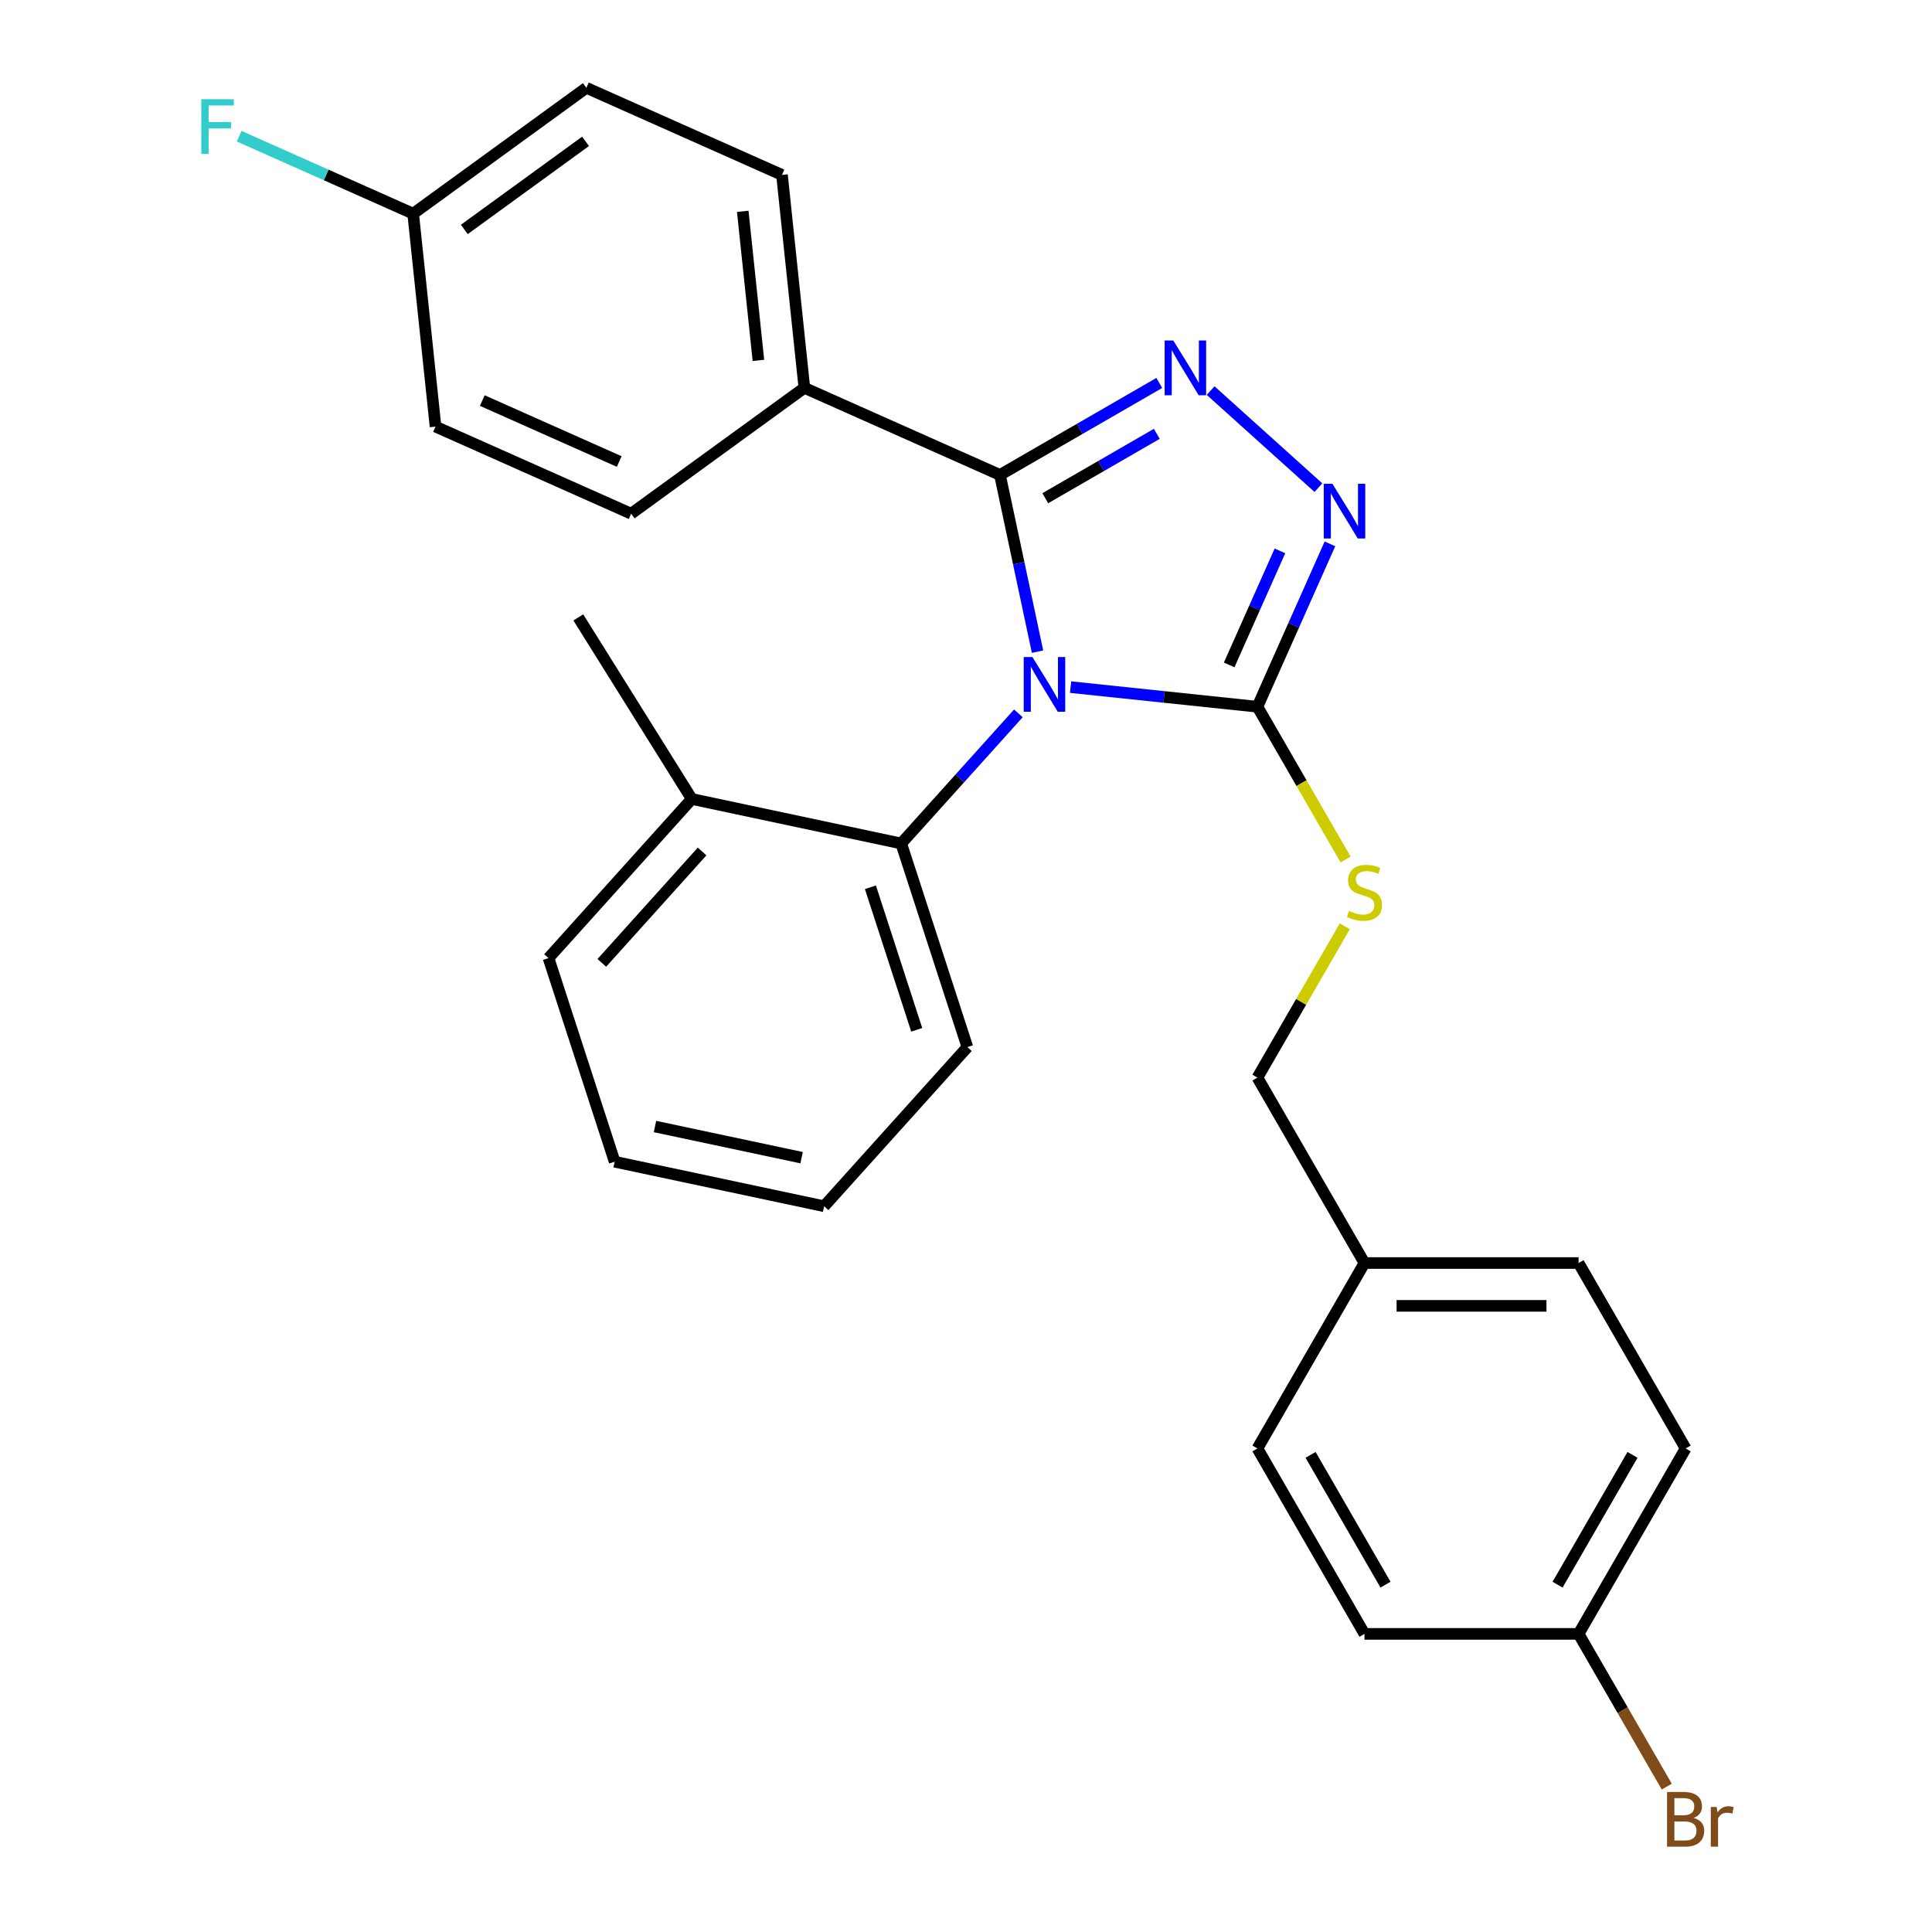 <?xml version='1.0' encoding='iso-8859-1'?>
<svg version='1.1' baseProfile='full'
              xmlns='http://www.w3.org/2000/svg'
                      xmlns:rdkit='http://www.rdkit.org/xml'
                      xmlns:xlink='http://www.w3.org/1999/xlink'
                  xml:space='preserve'
width='1000px' height='1000px' viewBox='0 0 1000 1000'>
<!-- END OF HEADER -->
<rect style='opacity:1.0;fill:#FFFFFF;stroke:none' width='1000' height='1000' x='0' y='0'> </rect>
<path class='bond-0' d='M 682.405,252.404 L 626.613,202.169' style='fill:none;fill-rule:evenodd;stroke:#0000FF;stroke-width:6px;stroke-linecap:butt;stroke-linejoin:miter;stroke-opacity:1' />
<path class='bond-1' d='M 688.377,281.5 L 669.608,323.656' style='fill:none;fill-rule:evenodd;stroke:#0000FF;stroke-width:6px;stroke-linecap:butt;stroke-linejoin:miter;stroke-opacity:1' />
<path class='bond-1' d='M 669.608,323.656 L 650.839,365.813' style='fill:none;fill-rule:evenodd;stroke:#000000;stroke-width:6px;stroke-linecap:butt;stroke-linejoin:miter;stroke-opacity:1' />
<path class='bond-1' d='M 662.498,285.131 L 649.359,314.641' style='fill:none;fill-rule:evenodd;stroke:#0000FF;stroke-width:6px;stroke-linecap:butt;stroke-linejoin:miter;stroke-opacity:1' />
<path class='bond-1' d='M 649.359,314.641 L 636.221,344.15' style='fill:none;fill-rule:evenodd;stroke:#000000;stroke-width:6px;stroke-linecap:butt;stroke-linejoin:miter;stroke-opacity:1' />
<path class='bond-2' d='M 600.046,198.213 L 558.813,222.019' style='fill:none;fill-rule:evenodd;stroke:#0000FF;stroke-width:6px;stroke-linecap:butt;stroke-linejoin:miter;stroke-opacity:1' />
<path class='bond-2' d='M 558.813,222.019 L 517.579,245.825' style='fill:none;fill-rule:evenodd;stroke:#000000;stroke-width:6px;stroke-linecap:butt;stroke-linejoin:miter;stroke-opacity:1' />
<path class='bond-2' d='M 598.758,224.55 L 569.895,241.215' style='fill:none;fill-rule:evenodd;stroke:#0000FF;stroke-width:6px;stroke-linecap:butt;stroke-linejoin:miter;stroke-opacity:1' />
<path class='bond-2' d='M 569.895,241.215 L 541.032,257.879' style='fill:none;fill-rule:evenodd;stroke:#000000;stroke-width:6px;stroke-linecap:butt;stroke-linejoin:miter;stroke-opacity:1' />
<path class='bond-3' d='M 517.579,245.825 L 416.336,200.749' style='fill:none;fill-rule:evenodd;stroke:#000000;stroke-width:6px;stroke-linecap:butt;stroke-linejoin:miter;stroke-opacity:1' />
<path class='bond-4' d='M 517.579,245.825 L 527.301,291.561' style='fill:none;fill-rule:evenodd;stroke:#000000;stroke-width:6px;stroke-linecap:butt;stroke-linejoin:miter;stroke-opacity:1' />
<path class='bond-4' d='M 527.301,291.561 L 537.022,337.298' style='fill:none;fill-rule:evenodd;stroke:#0000FF;stroke-width:6px;stroke-linecap:butt;stroke-linejoin:miter;stroke-opacity:1' />
<path class='bond-5' d='M 554.132,355.648 L 602.485,360.73' style='fill:none;fill-rule:evenodd;stroke:#0000FF;stroke-width:6px;stroke-linecap:butt;stroke-linejoin:miter;stroke-opacity:1' />
<path class='bond-5' d='M 602.485,360.73 L 650.839,365.813' style='fill:none;fill-rule:evenodd;stroke:#000000;stroke-width:6px;stroke-linecap:butt;stroke-linejoin:miter;stroke-opacity:1' />
<path class='bond-6' d='M 527.111,369.233 L 496.788,402.91' style='fill:none;fill-rule:evenodd;stroke:#0000FF;stroke-width:6px;stroke-linecap:butt;stroke-linejoin:miter;stroke-opacity:1' />
<path class='bond-6' d='M 496.788,402.91 L 466.465,436.587' style='fill:none;fill-rule:evenodd;stroke:#000000;stroke-width:6px;stroke-linecap:butt;stroke-linejoin:miter;stroke-opacity:1' />
<path class='bond-7' d='M 650.839,365.813 L 673.669,405.356' style='fill:none;fill-rule:evenodd;stroke:#000000;stroke-width:6px;stroke-linecap:butt;stroke-linejoin:miter;stroke-opacity:1' />
<path class='bond-7' d='M 673.669,405.356 L 696.499,444.899' style='fill:none;fill-rule:evenodd;stroke:#CCCC00;stroke-width:6px;stroke-linecap:butt;stroke-linejoin:miter;stroke-opacity:1' />
<path class='bond-8' d='M 872.488,749.721 L 817.076,845.698' style='fill:none;fill-rule:evenodd;stroke:#000000;stroke-width:6px;stroke-linecap:butt;stroke-linejoin:miter;stroke-opacity:1' />
<path class='bond-8' d='M 844.981,753.035 L 806.193,820.219' style='fill:none;fill-rule:evenodd;stroke:#000000;stroke-width:6px;stroke-linecap:butt;stroke-linejoin:miter;stroke-opacity:1' />
<path class='bond-9' d='M 872.488,749.721 L 817.076,653.744' style='fill:none;fill-rule:evenodd;stroke:#000000;stroke-width:6px;stroke-linecap:butt;stroke-linejoin:miter;stroke-opacity:1' />
<path class='bond-10' d='M 696.061,479.44 L 673.45,518.604' style='fill:none;fill-rule:evenodd;stroke:#CCCC00;stroke-width:6px;stroke-linecap:butt;stroke-linejoin:miter;stroke-opacity:1' />
<path class='bond-10' d='M 673.45,518.604 L 650.839,557.767' style='fill:none;fill-rule:evenodd;stroke:#000000;stroke-width:6px;stroke-linecap:butt;stroke-linejoin:miter;stroke-opacity:1' />
<path class='bond-11' d='M 817.076,845.698 L 706.251,845.698' style='fill:none;fill-rule:evenodd;stroke:#000000;stroke-width:6px;stroke-linecap:butt;stroke-linejoin:miter;stroke-opacity:1' />
<path class='bond-12' d='M 817.076,845.698 L 839.895,885.221' style='fill:none;fill-rule:evenodd;stroke:#000000;stroke-width:6px;stroke-linecap:butt;stroke-linejoin:miter;stroke-opacity:1' />
<path class='bond-12' d='M 839.895,885.221 L 862.714,924.745' style='fill:none;fill-rule:evenodd;stroke:#7F4C19;stroke-width:6px;stroke-linecap:butt;stroke-linejoin:miter;stroke-opacity:1' />
<path class='bond-13' d='M 706.251,845.698 L 650.839,749.721' style='fill:none;fill-rule:evenodd;stroke:#000000;stroke-width:6px;stroke-linecap:butt;stroke-linejoin:miter;stroke-opacity:1' />
<path class='bond-13' d='M 717.135,820.219 L 678.346,753.035' style='fill:none;fill-rule:evenodd;stroke:#000000;stroke-width:6px;stroke-linecap:butt;stroke-linejoin:miter;stroke-opacity:1' />
<path class='bond-14' d='M 426.555,624.347 L 318.152,601.305' style='fill:none;fill-rule:evenodd;stroke:#000000;stroke-width:6px;stroke-linecap:butt;stroke-linejoin:miter;stroke-opacity:1' />
<path class='bond-14' d='M 414.903,599.21 L 339.021,583.081' style='fill:none;fill-rule:evenodd;stroke:#000000;stroke-width:6px;stroke-linecap:butt;stroke-linejoin:miter;stroke-opacity:1' />
<path class='bond-15' d='M 426.555,624.347 L 500.712,541.988' style='fill:none;fill-rule:evenodd;stroke:#000000;stroke-width:6px;stroke-linecap:butt;stroke-linejoin:miter;stroke-opacity:1' />
<path class='bond-16' d='M 318.152,601.305 L 283.906,495.904' style='fill:none;fill-rule:evenodd;stroke:#000000;stroke-width:6px;stroke-linecap:butt;stroke-linejoin:miter;stroke-opacity:1' />
<path class='bond-17' d='M 303.508,45.455 L 213.849,110.596' style='fill:none;fill-rule:evenodd;stroke:#000000;stroke-width:6px;stroke-linecap:butt;stroke-linejoin:miter;stroke-opacity:1' />
<path class='bond-17' d='M 303.087,73.158 L 240.326,118.756' style='fill:none;fill-rule:evenodd;stroke:#000000;stroke-width:6px;stroke-linecap:butt;stroke-linejoin:miter;stroke-opacity:1' />
<path class='bond-18' d='M 303.508,45.455 L 404.752,90.531' style='fill:none;fill-rule:evenodd;stroke:#000000;stroke-width:6px;stroke-linecap:butt;stroke-linejoin:miter;stroke-opacity:1' />
<path class='bond-19' d='M 213.849,110.596 L 225.433,220.813' style='fill:none;fill-rule:evenodd;stroke:#000000;stroke-width:6px;stroke-linecap:butt;stroke-linejoin:miter;stroke-opacity:1' />
<path class='bond-20' d='M 213.849,110.596 L 168.822,90.549' style='fill:none;fill-rule:evenodd;stroke:#000000;stroke-width:6px;stroke-linecap:butt;stroke-linejoin:miter;stroke-opacity:1' />
<path class='bond-20' d='M 168.822,90.549 L 123.796,70.502' style='fill:none;fill-rule:evenodd;stroke:#33CCCC;stroke-width:6px;stroke-linecap:butt;stroke-linejoin:miter;stroke-opacity:1' />
<path class='bond-21' d='M 225.433,220.813 L 326.677,265.89' style='fill:none;fill-rule:evenodd;stroke:#000000;stroke-width:6px;stroke-linecap:butt;stroke-linejoin:miter;stroke-opacity:1' />
<path class='bond-21' d='M 249.635,207.326 L 320.505,238.88' style='fill:none;fill-rule:evenodd;stroke:#000000;stroke-width:6px;stroke-linecap:butt;stroke-linejoin:miter;stroke-opacity:1' />
<path class='bond-22' d='M 326.677,265.89 L 416.336,200.749' style='fill:none;fill-rule:evenodd;stroke:#000000;stroke-width:6px;stroke-linecap:butt;stroke-linejoin:miter;stroke-opacity:1' />
<path class='bond-23' d='M 416.336,200.749 L 404.752,90.531' style='fill:none;fill-rule:evenodd;stroke:#000000;stroke-width:6px;stroke-linecap:butt;stroke-linejoin:miter;stroke-opacity:1' />
<path class='bond-23' d='M 392.555,186.533 L 384.446,109.381' style='fill:none;fill-rule:evenodd;stroke:#000000;stroke-width:6px;stroke-linecap:butt;stroke-linejoin:miter;stroke-opacity:1' />
<path class='bond-24' d='M 283.906,495.904 L 358.062,413.545' style='fill:none;fill-rule:evenodd;stroke:#000000;stroke-width:6px;stroke-linecap:butt;stroke-linejoin:miter;stroke-opacity:1' />
<path class='bond-24' d='M 311.501,498.382 L 363.41,440.731' style='fill:none;fill-rule:evenodd;stroke:#000000;stroke-width:6px;stroke-linecap:butt;stroke-linejoin:miter;stroke-opacity:1' />
<path class='bond-25' d='M 358.062,413.545 L 466.465,436.587' style='fill:none;fill-rule:evenodd;stroke:#000000;stroke-width:6px;stroke-linecap:butt;stroke-linejoin:miter;stroke-opacity:1' />
<path class='bond-26' d='M 358.062,413.545 L 299.329,319.564' style='fill:none;fill-rule:evenodd;stroke:#000000;stroke-width:6px;stroke-linecap:butt;stroke-linejoin:miter;stroke-opacity:1' />
<path class='bond-27' d='M 466.465,436.587 L 500.712,541.988' style='fill:none;fill-rule:evenodd;stroke:#000000;stroke-width:6px;stroke-linecap:butt;stroke-linejoin:miter;stroke-opacity:1' />
<path class='bond-27' d='M 450.522,459.247 L 474.494,533.027' style='fill:none;fill-rule:evenodd;stroke:#000000;stroke-width:6px;stroke-linecap:butt;stroke-linejoin:miter;stroke-opacity:1' />
<path class='bond-28' d='M 650.839,749.721 L 706.251,653.744' style='fill:none;fill-rule:evenodd;stroke:#000000;stroke-width:6px;stroke-linecap:butt;stroke-linejoin:miter;stroke-opacity:1' />
<path class='bond-29' d='M 706.251,653.744 L 817.076,653.744' style='fill:none;fill-rule:evenodd;stroke:#000000;stroke-width:6px;stroke-linecap:butt;stroke-linejoin:miter;stroke-opacity:1' />
<path class='bond-29' d='M 722.875,675.909 L 800.452,675.909' style='fill:none;fill-rule:evenodd;stroke:#000000;stroke-width:6px;stroke-linecap:butt;stroke-linejoin:miter;stroke-opacity:1' />
<path class='bond-30' d='M 706.251,653.744 L 650.839,557.767' style='fill:none;fill-rule:evenodd;stroke:#000000;stroke-width:6px;stroke-linecap:butt;stroke-linejoin:miter;stroke-opacity:1' />
<path  class='atom-0' d='M 689.655 250.409
L 698.935 265.409
Q 699.855 266.889, 701.335 269.569
Q 702.815 272.249, 702.895 272.409
L 702.895 250.409
L 706.655 250.409
L 706.655 278.729
L 702.775 278.729
L 692.815 262.329
Q 691.655 260.409, 690.415 258.209
Q 689.215 256.009, 688.855 255.329
L 688.855 278.729
L 685.175 278.729
L 685.175 250.409
L 689.655 250.409
' fill='#0000FF'/>
<path  class='atom-1' d='M 607.296 176.253
L 616.576 191.253
Q 617.496 192.733, 618.976 195.413
Q 620.456 198.093, 620.536 198.253
L 620.536 176.253
L 624.296 176.253
L 624.296 204.573
L 620.416 204.573
L 610.456 188.173
Q 609.296 186.253, 608.056 184.053
Q 606.856 181.853, 606.496 181.173
L 606.496 204.573
L 602.816 204.573
L 602.816 176.253
L 607.296 176.253
' fill='#0000FF'/>
<path  class='atom-3' d='M 534.361 340.068
L 543.641 355.068
Q 544.561 356.548, 546.041 359.228
Q 547.521 361.908, 547.601 362.068
L 547.601 340.068
L 551.361 340.068
L 551.361 368.388
L 547.481 368.388
L 537.521 351.988
Q 536.361 350.068, 535.121 347.868
Q 533.921 345.668, 533.561 344.988
L 533.561 368.388
L 529.881 368.388
L 529.881 340.068
L 534.361 340.068
' fill='#0000FF'/>
<path  class='atom-6' d='M 698.251 471.51
Q 698.571 471.63, 699.891 472.19
Q 701.211 472.75, 702.651 473.11
Q 704.131 473.43, 705.571 473.43
Q 708.251 473.43, 709.811 472.15
Q 711.371 470.83, 711.371 468.55
Q 711.371 466.99, 710.571 466.03
Q 709.811 465.07, 708.611 464.55
Q 707.411 464.03, 705.411 463.43
Q 702.891 462.67, 701.371 461.95
Q 699.891 461.23, 698.811 459.71
Q 697.771 458.19, 697.771 455.63
Q 697.771 452.07, 700.171 449.87
Q 702.611 447.67, 707.411 447.67
Q 710.691 447.67, 714.411 449.23
L 713.491 452.31
Q 710.091 450.91, 707.531 450.91
Q 704.771 450.91, 703.251 452.07
Q 701.731 453.19, 701.771 455.15
Q 701.771 456.67, 702.531 457.59
Q 703.331 458.51, 704.451 459.03
Q 705.611 459.55, 707.531 460.15
Q 710.091 460.95, 711.611 461.75
Q 713.131 462.55, 714.211 464.19
Q 715.331 465.79, 715.331 468.55
Q 715.331 472.47, 712.691 474.59
Q 710.091 476.67, 705.731 476.67
Q 703.211 476.67, 701.291 476.11
Q 699.411 475.59, 697.171 474.67
L 698.251 471.51
' fill='#CCCC00'/>
<path  class='atom-17' d='M 104.185 51.359
L 121.025 51.359
L 121.025 54.599
L 107.985 54.599
L 107.985 63.199
L 119.585 63.199
L 119.585 66.479
L 107.985 66.479
L 107.985 79.679
L 104.185 79.679
L 104.185 51.359
' fill='#33CCCC'/>
<path  class='atom-27' d='M 876.628 940.955
Q 879.348 941.715, 880.708 943.395
Q 882.108 945.035, 882.108 947.475
Q 882.108 951.395, 879.588 953.635
Q 877.108 955.835, 872.388 955.835
L 862.868 955.835
L 862.868 927.515
L 871.228 927.515
Q 876.068 927.515, 878.508 929.475
Q 880.948 931.435, 880.948 935.035
Q 880.948 939.315, 876.628 940.955
M 866.668 930.715
L 866.668 939.595
L 871.228 939.595
Q 874.028 939.595, 875.468 938.475
Q 876.948 937.315, 876.948 935.035
Q 876.948 930.715, 871.228 930.715
L 866.668 930.715
M 872.388 952.635
Q 875.148 952.635, 876.628 951.315
Q 878.108 949.995, 878.108 947.475
Q 878.108 945.155, 876.468 943.995
Q 874.868 942.795, 871.788 942.795
L 866.668 942.795
L 866.668 952.635
L 872.388 952.635
' fill='#7F4C19'/>
<path  class='atom-27' d='M 888.548 935.275
L 888.988 938.115
Q 891.148 934.915, 894.668 934.915
Q 895.788 934.915, 897.308 935.315
L 896.708 938.675
Q 894.988 938.275, 894.028 938.275
Q 892.348 938.275, 891.228 938.955
Q 890.148 939.595, 889.268 941.155
L 889.268 955.835
L 885.508 955.835
L 885.508 935.275
L 888.548 935.275
' fill='#7F4C19'/>
</svg>
